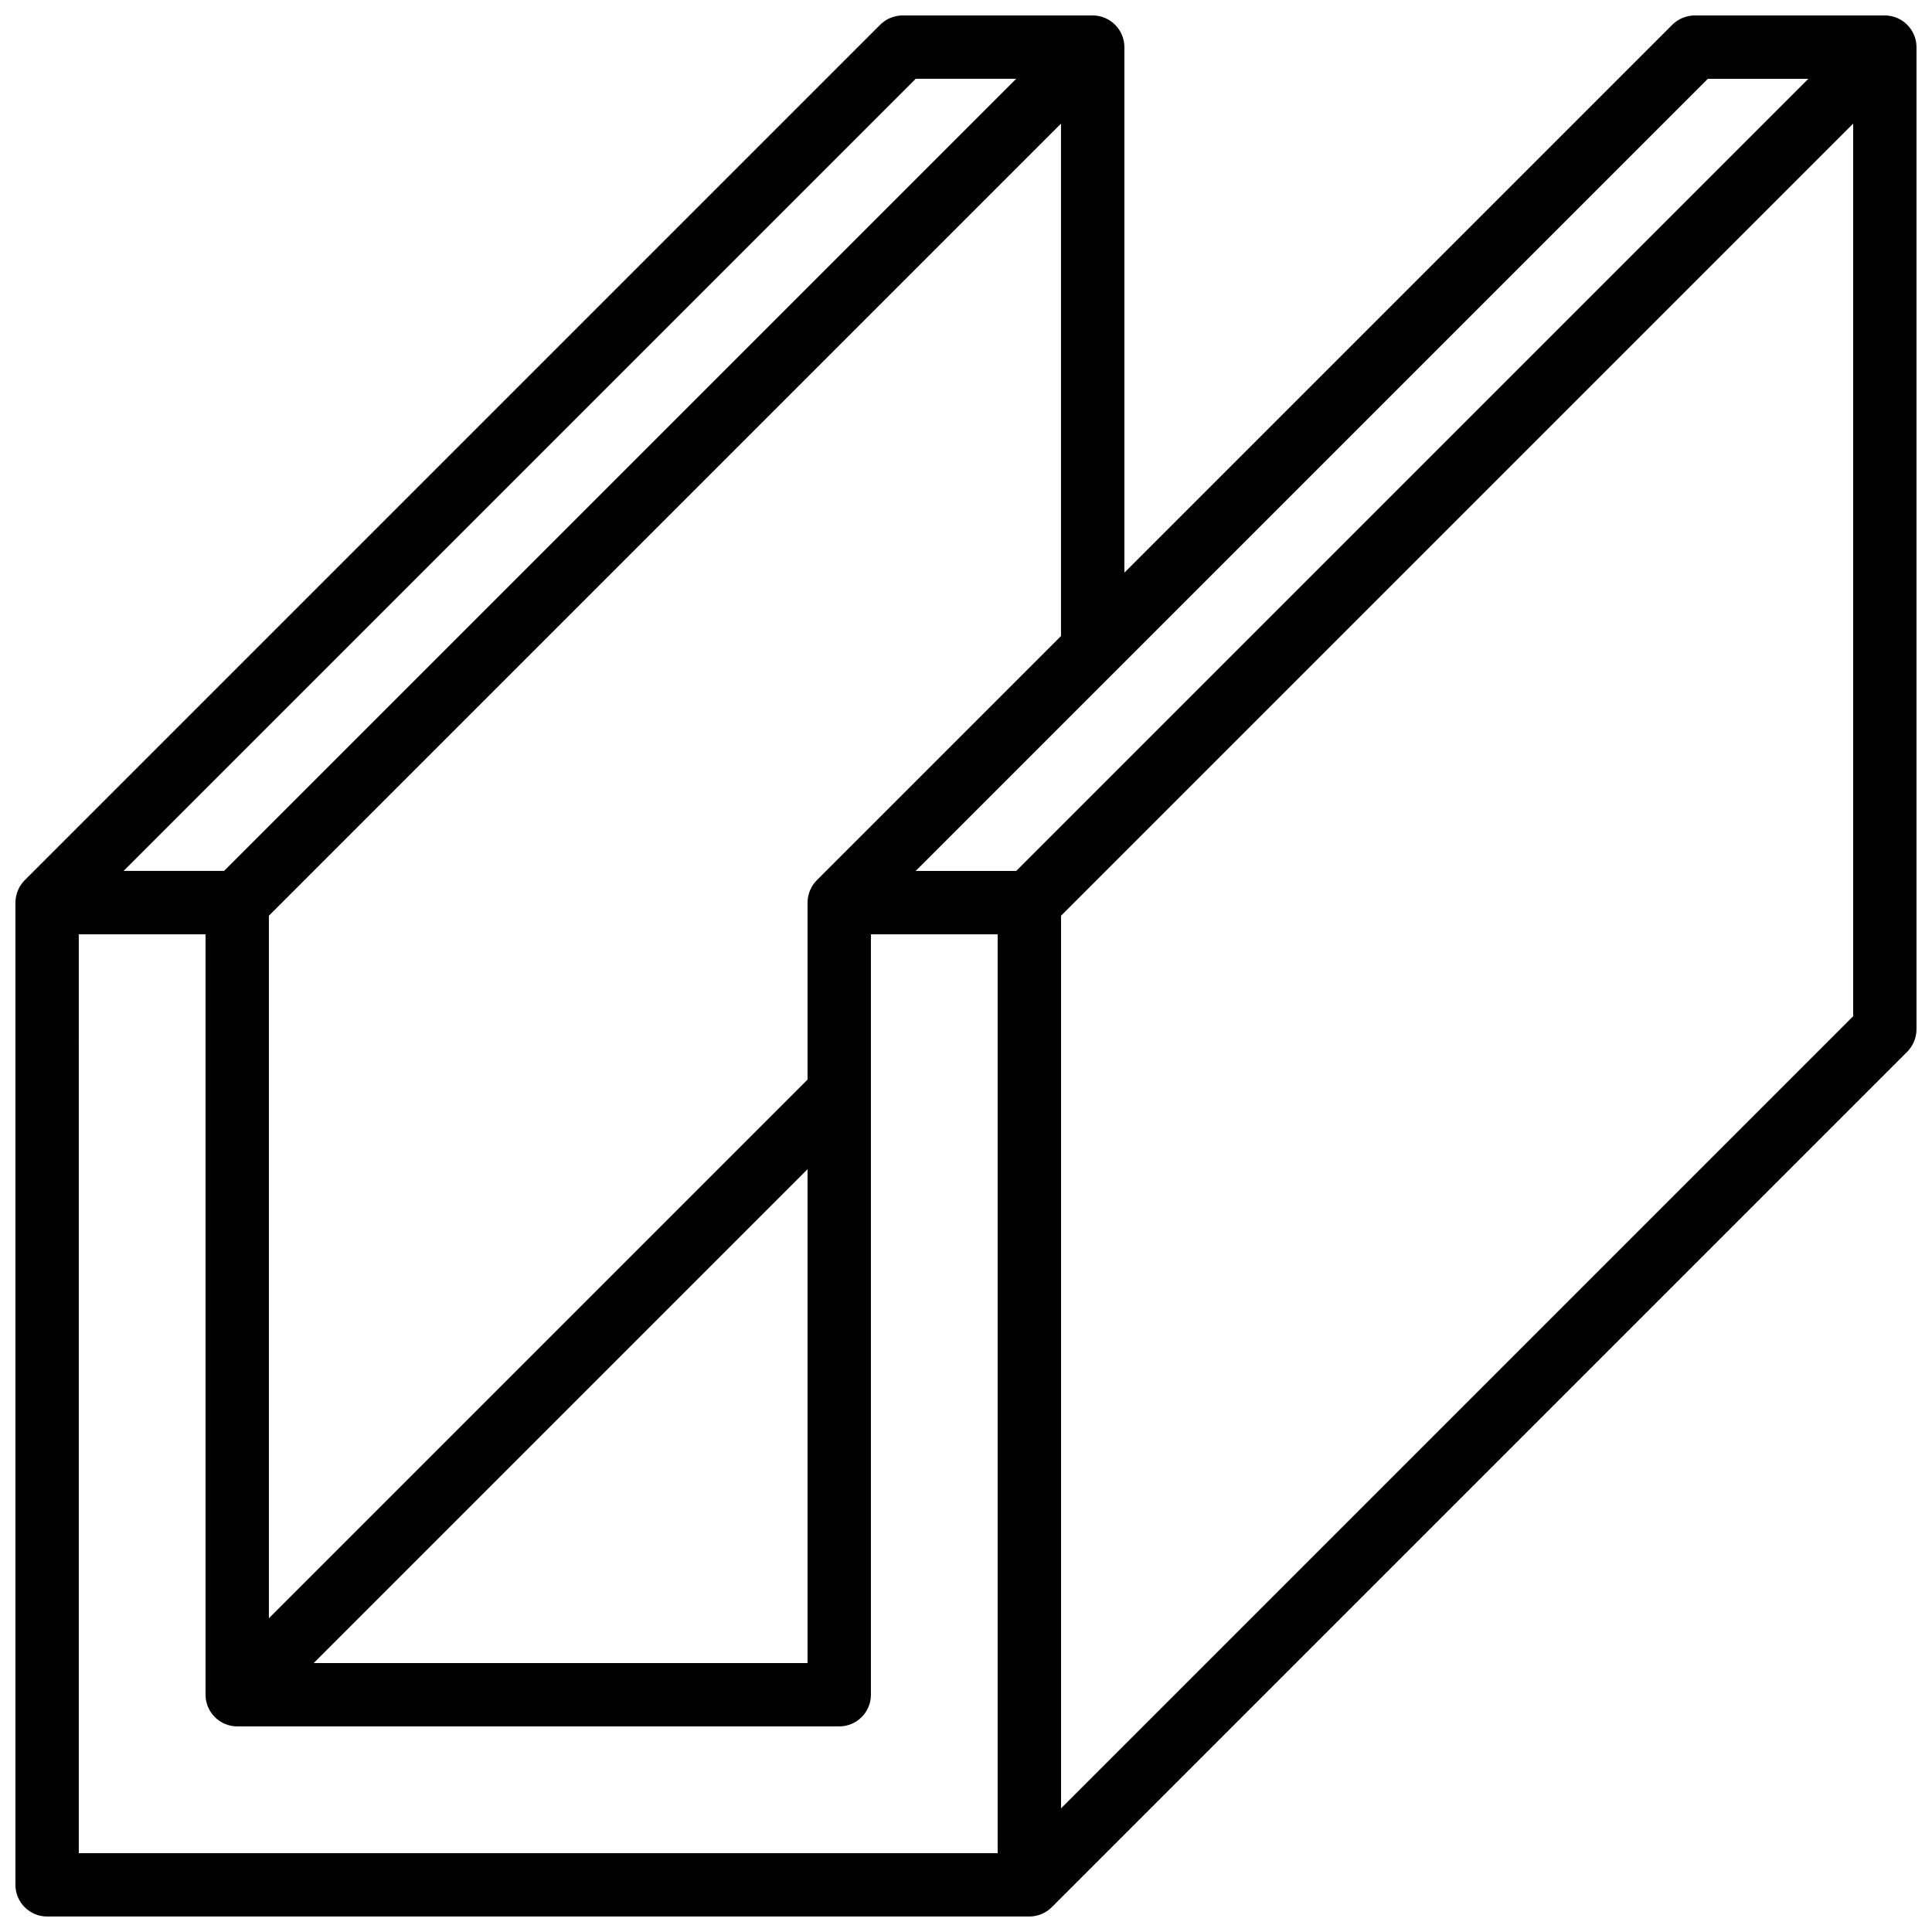 <?xml version="1.0" encoding="UTF-8"?>
<!-- Uploaded to: SVG Repo, www.svgrepo.com, Generator: SVG Repo Mixer Tools -->
<svg width="800px" height="800px" version="1.1" viewBox="144 144 512 512" xmlns="http://www.w3.org/2000/svg">
 <defs>
  <clipPath id="a">
   <path d="m148.09 148.09h503.81v503.81h-503.81z"/>
  </clipPath>
 </defs>
 <g clip-path="url(#a)">
  <path d="m646.71 148.74c-1.016-0.426-2.106-0.645-3.207-0.648h-50.383c-2.227 0.012-4.363 0.898-5.945 2.469l-145.2 145.2v-139.27c-0.02-4.633-3.769-8.383-8.398-8.398h-50.383c-2.227 0.012-4.359 0.898-5.941 2.469l-226.7 226.7c-1.566 1.582-2.453 3.715-2.465 5.941v260.3c0 2.227 0.883 4.363 2.457 5.938 1.578 1.574 3.711 2.457 5.941 2.457h260.3c2.227-0.012 4.363-0.898 5.941-2.465l226.7-226.7c1.566-1.582 2.453-3.715 2.465-5.941v-260.3c-0.012-3.394-2.055-6.449-5.188-7.75zm-11.605 264.57-209.92 209.92v-236.55l209.92-209.92zm-248.43-248.43h26.633l-209.92 209.92h-26.633zm52.832 157.09 0.016-0.012 157.07-157.07h26.633l-209.92 209.92h-26.633zm-79.035 55.289c-1.566 1.582-2.453 3.715-2.465 5.941v46.906l-142.75 142.75v-186.17l209.92-209.92v135.79zm-2.465 76.594v130.88h-130.88zm-193.13-62.254h33.59v201.52c0.016 4.629 3.766 8.379 8.395 8.398h159.54c2.227 0 4.363-0.887 5.938-2.461 1.578-1.574 2.461-3.711 2.461-5.938v-201.52h33.586v243.51h-243.51z"/>
 </g>
</svg>
